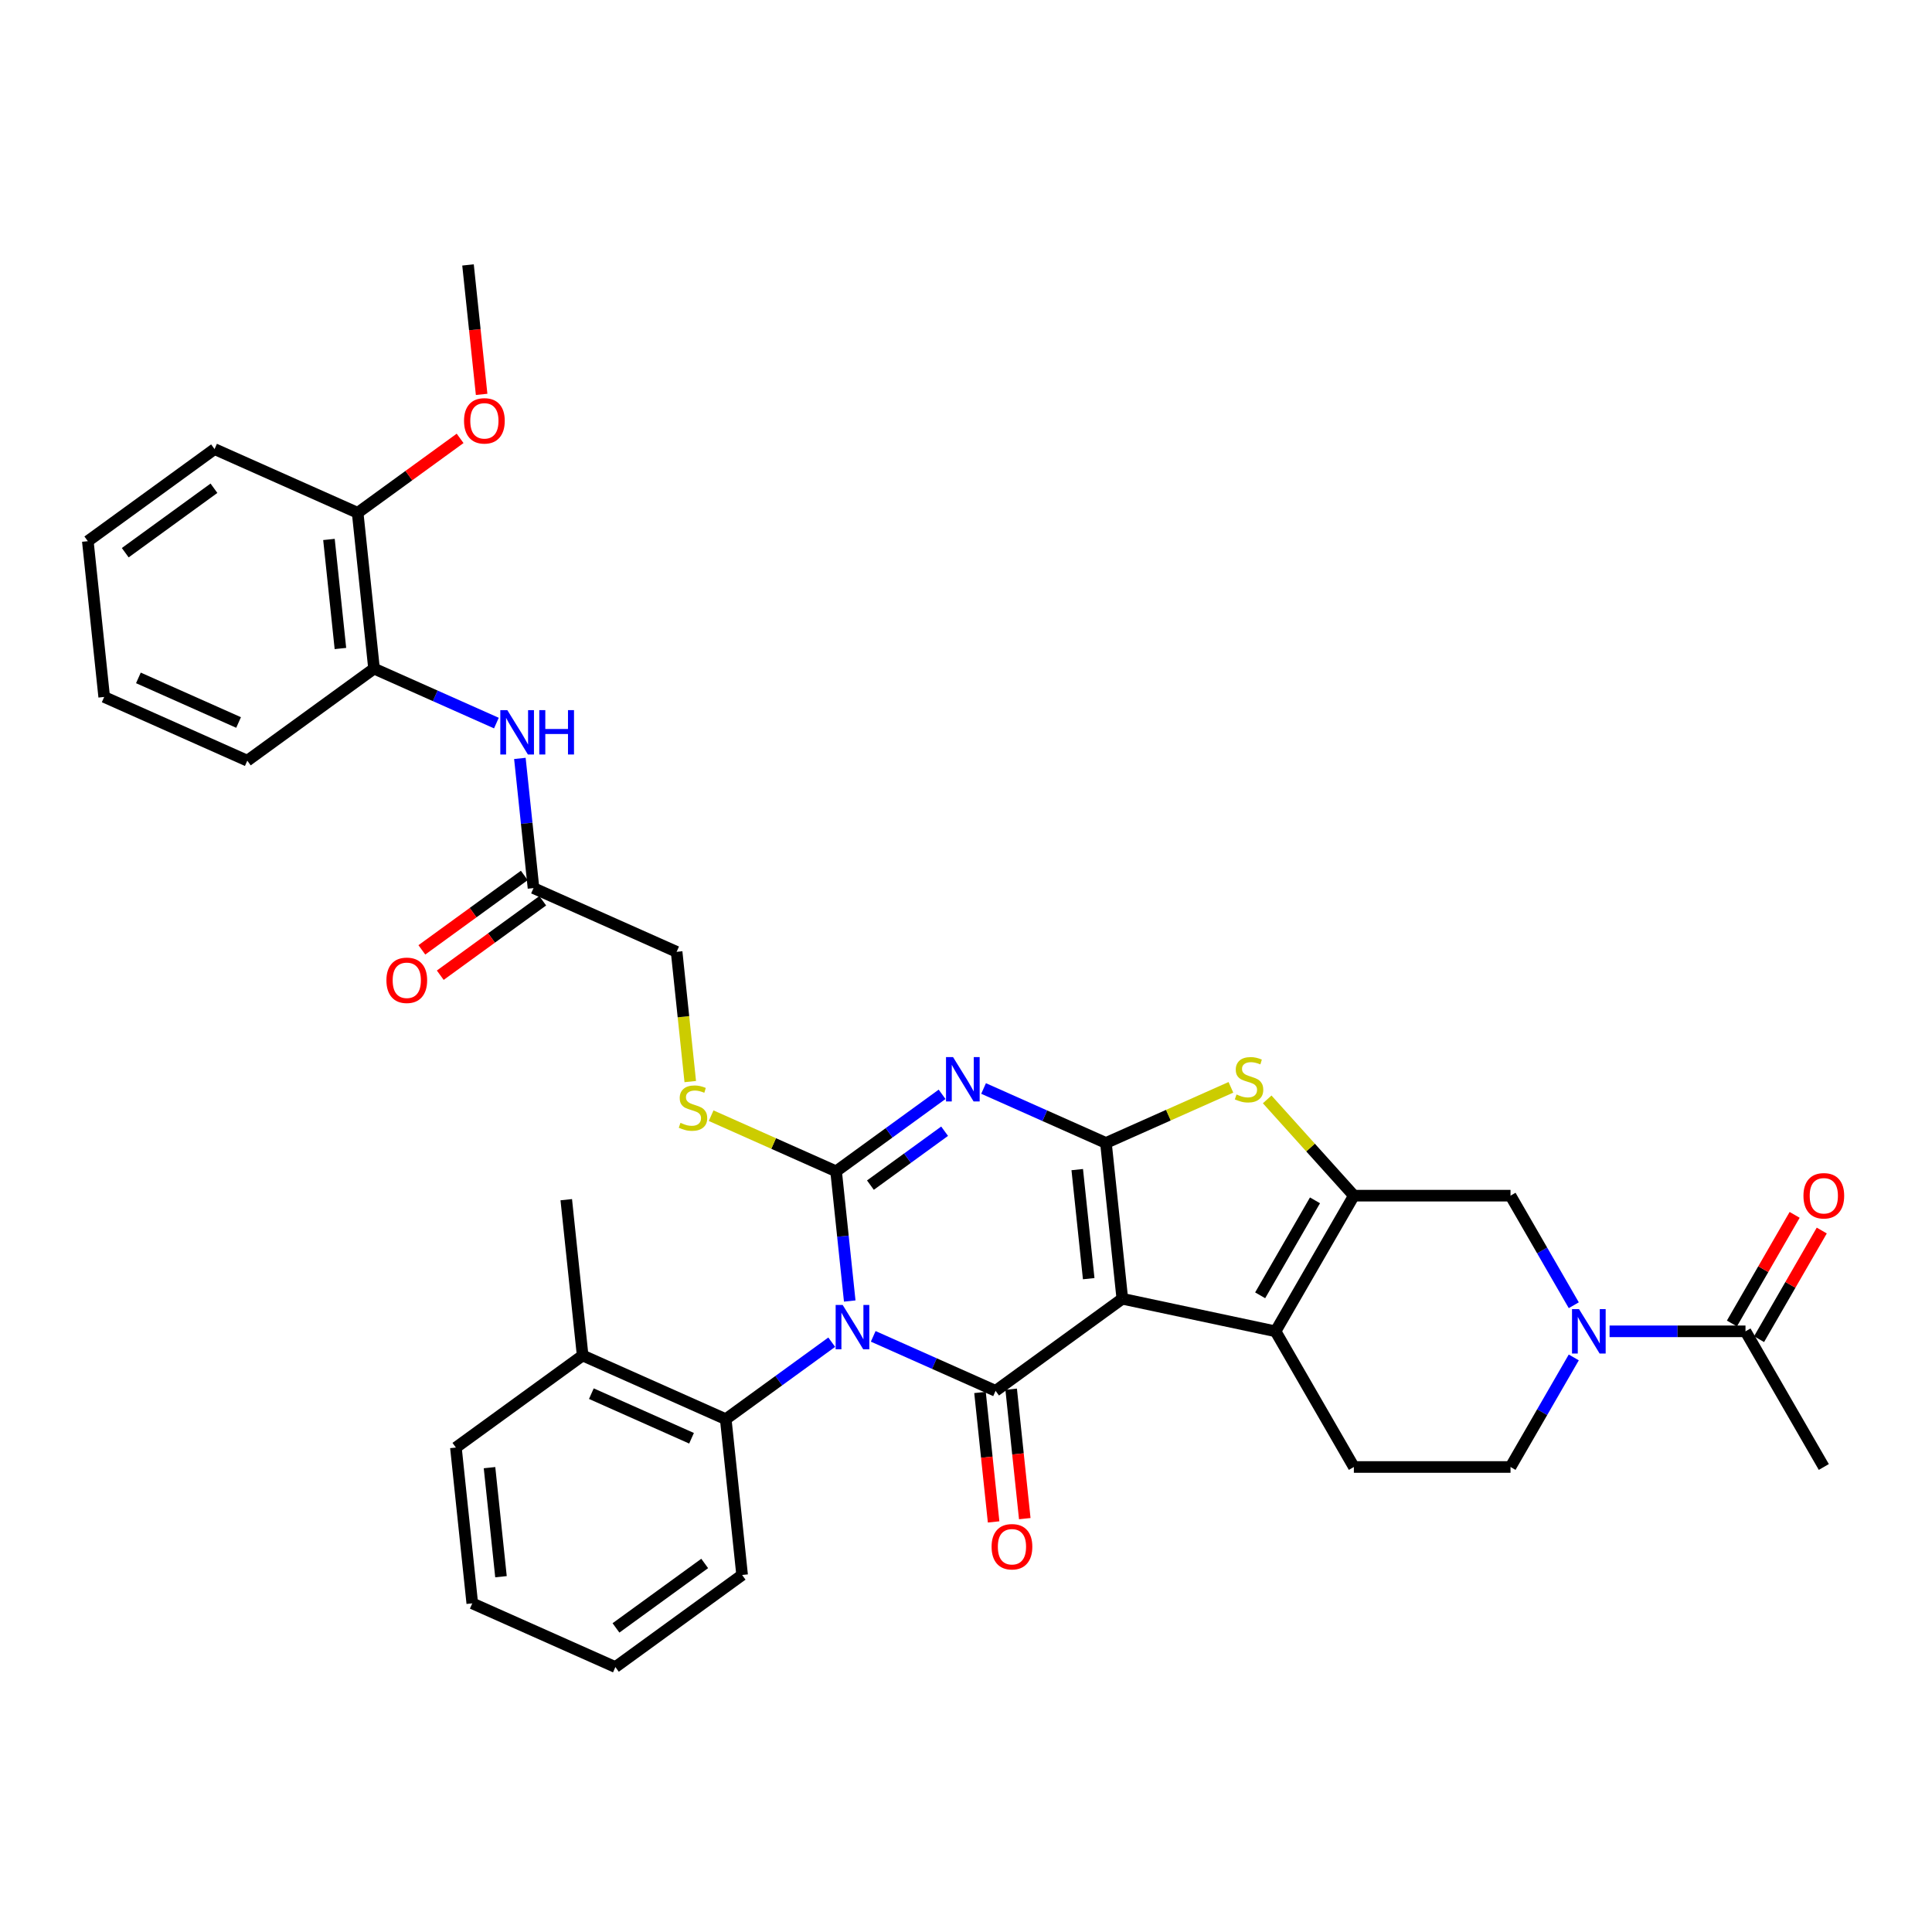 <?xml version='1.0' encoding='iso-8859-1'?>
<svg version='1.1' baseProfile='full'
              xmlns='http://www.w3.org/2000/svg'
                      xmlns:rdkit='http://www.rdkit.org/xml'
                      xmlns:xlink='http://www.w3.org/1999/xlink'
                  xml:space='preserve'
width='1000px' height='1000px' viewBox='0 0 1000 1000'>
<!-- END OF HEADER -->
<rect style='opacity:1.0;fill:#FFFFFF;stroke:none' width='1000' height='1000' x='0' y='0'> </rect>
<path class='bond-2' d='M 439.82,673.406 L 436.293,639.841' style='fill:none;fill-rule:evenodd;stroke:#0000FF;stroke-width:6px;stroke-linecap:butt;stroke-linejoin:miter;stroke-opacity:1' />
<path class='bond-2' d='M 436.293,639.841 L 432.765,606.277' style='fill:none;fill-rule:evenodd;stroke:#000000;stroke-width:6px;stroke-linecap:butt;stroke-linejoin:miter;stroke-opacity:1' />
<path class='bond-4' d='M 451.975,691.694 L 483.644,705.794' style='fill:none;fill-rule:evenodd;stroke:#0000FF;stroke-width:6px;stroke-linecap:butt;stroke-linejoin:miter;stroke-opacity:1' />
<path class='bond-4' d='M 483.644,705.794 L 515.312,719.893' style='fill:none;fill-rule:evenodd;stroke:#000000;stroke-width:6px;stroke-linecap:butt;stroke-linejoin:miter;stroke-opacity:1' />
<path class='bond-9' d='M 430.505,694.714 L 403.074,714.643' style='fill:none;fill-rule:evenodd;stroke:#0000FF;stroke-width:6px;stroke-linecap:butt;stroke-linejoin:miter;stroke-opacity:1' />
<path class='bond-9' d='M 403.074,714.643 L 375.644,734.573' style='fill:none;fill-rule:evenodd;stroke:#000000;stroke-width:6px;stroke-linecap:butt;stroke-linejoin:miter;stroke-opacity:1' />
<path class='bond-0' d='M 580.909,672.235 L 515.312,719.893' style='fill:none;fill-rule:evenodd;stroke:#000000;stroke-width:6px;stroke-linecap:butt;stroke-linejoin:miter;stroke-opacity:1' />
<path class='bond-1' d='M 580.909,672.235 L 572.433,591.597' style='fill:none;fill-rule:evenodd;stroke:#000000;stroke-width:6px;stroke-linecap:butt;stroke-linejoin:miter;stroke-opacity:1' />
<path class='bond-1' d='M 563.51,661.834 L 557.577,605.388' style='fill:none;fill-rule:evenodd;stroke:#000000;stroke-width:6px;stroke-linecap:butt;stroke-linejoin:miter;stroke-opacity:1' />
<path class='bond-5' d='M 580.909,672.235 L 660.219,689.092' style='fill:none;fill-rule:evenodd;stroke:#000000;stroke-width:6px;stroke-linecap:butt;stroke-linejoin:miter;stroke-opacity:1' />
<path class='bond-7' d='M 572.433,591.597 L 604.775,577.198' style='fill:none;fill-rule:evenodd;stroke:#000000;stroke-width:6px;stroke-linecap:butt;stroke-linejoin:miter;stroke-opacity:1' />
<path class='bond-7' d='M 604.775,577.198 L 637.116,562.798' style='fill:none;fill-rule:evenodd;stroke:#CCCC00;stroke-width:6px;stroke-linecap:butt;stroke-linejoin:miter;stroke-opacity:1' />
<path class='bond-36' d='M 572.433,591.597 L 540.765,577.497' style='fill:none;fill-rule:evenodd;stroke:#000000;stroke-width:6px;stroke-linecap:butt;stroke-linejoin:miter;stroke-opacity:1' />
<path class='bond-36' d='M 540.765,577.497 L 509.097,563.398' style='fill:none;fill-rule:evenodd;stroke:#0000FF;stroke-width:6px;stroke-linecap:butt;stroke-linejoin:miter;stroke-opacity:1' />
<path class='bond-3' d='M 432.765,606.277 L 460.195,586.347' style='fill:none;fill-rule:evenodd;stroke:#000000;stroke-width:6px;stroke-linecap:butt;stroke-linejoin:miter;stroke-opacity:1' />
<path class='bond-3' d='M 460.195,586.347 L 487.626,566.418' style='fill:none;fill-rule:evenodd;stroke:#0000FF;stroke-width:6px;stroke-linecap:butt;stroke-linejoin:miter;stroke-opacity:1' />
<path class='bond-3' d='M 450.526,613.417 L 469.727,599.466' style='fill:none;fill-rule:evenodd;stroke:#000000;stroke-width:6px;stroke-linecap:butt;stroke-linejoin:miter;stroke-opacity:1' />
<path class='bond-3' d='M 469.727,599.466 L 488.929,585.516' style='fill:none;fill-rule:evenodd;stroke:#0000FF;stroke-width:6px;stroke-linecap:butt;stroke-linejoin:miter;stroke-opacity:1' />
<path class='bond-11' d='M 432.765,606.277 L 400.423,591.877' style='fill:none;fill-rule:evenodd;stroke:#000000;stroke-width:6px;stroke-linecap:butt;stroke-linejoin:miter;stroke-opacity:1' />
<path class='bond-11' d='M 400.423,591.877 L 368.082,577.478' style='fill:none;fill-rule:evenodd;stroke:#CCCC00;stroke-width:6px;stroke-linecap:butt;stroke-linejoin:miter;stroke-opacity:1' />
<path class='bond-16' d='M 507.248,720.741 L 510.769,754.241' style='fill:none;fill-rule:evenodd;stroke:#000000;stroke-width:6px;stroke-linecap:butt;stroke-linejoin:miter;stroke-opacity:1' />
<path class='bond-16' d='M 510.769,754.241 L 514.29,787.74' style='fill:none;fill-rule:evenodd;stroke:#FF0000;stroke-width:6px;stroke-linecap:butt;stroke-linejoin:miter;stroke-opacity:1' />
<path class='bond-16' d='M 523.376,719.046 L 526.897,752.546' style='fill:none;fill-rule:evenodd;stroke:#000000;stroke-width:6px;stroke-linecap:butt;stroke-linejoin:miter;stroke-opacity:1' />
<path class='bond-16' d='M 526.897,752.546 L 530.418,786.045' style='fill:none;fill-rule:evenodd;stroke:#FF0000;stroke-width:6px;stroke-linecap:butt;stroke-linejoin:miter;stroke-opacity:1' />
<path class='bond-6' d='M 660.219,689.092 L 700.759,618.874' style='fill:none;fill-rule:evenodd;stroke:#000000;stroke-width:6px;stroke-linecap:butt;stroke-linejoin:miter;stroke-opacity:1' />
<path class='bond-6' d='M 652.256,670.451 L 680.635,621.298' style='fill:none;fill-rule:evenodd;stroke:#000000;stroke-width:6px;stroke-linecap:butt;stroke-linejoin:miter;stroke-opacity:1' />
<path class='bond-14' d='M 660.219,689.092 L 700.759,759.311' style='fill:none;fill-rule:evenodd;stroke:#000000;stroke-width:6px;stroke-linecap:butt;stroke-linejoin:miter;stroke-opacity:1' />
<path class='bond-10' d='M 700.759,618.874 L 781.841,618.874' style='fill:none;fill-rule:evenodd;stroke:#000000;stroke-width:6px;stroke-linecap:butt;stroke-linejoin:miter;stroke-opacity:1' />
<path class='bond-38' d='M 700.759,618.874 L 678.327,593.96' style='fill:none;fill-rule:evenodd;stroke:#000000;stroke-width:6px;stroke-linecap:butt;stroke-linejoin:miter;stroke-opacity:1' />
<path class='bond-38' d='M 678.327,593.96 L 655.894,569.046' style='fill:none;fill-rule:evenodd;stroke:#CCCC00;stroke-width:6px;stroke-linecap:butt;stroke-linejoin:miter;stroke-opacity:1' />
<path class='bond-8' d='M 814.583,702.601 L 798.212,730.956' style='fill:none;fill-rule:evenodd;stroke:#0000FF;stroke-width:6px;stroke-linecap:butt;stroke-linejoin:miter;stroke-opacity:1' />
<path class='bond-8' d='M 798.212,730.956 L 781.841,759.311' style='fill:none;fill-rule:evenodd;stroke:#000000;stroke-width:6px;stroke-linecap:butt;stroke-linejoin:miter;stroke-opacity:1' />
<path class='bond-12' d='M 833.117,689.092 L 868.291,689.092' style='fill:none;fill-rule:evenodd;stroke:#0000FF;stroke-width:6px;stroke-linecap:butt;stroke-linejoin:miter;stroke-opacity:1' />
<path class='bond-12' d='M 868.291,689.092 L 903.464,689.092' style='fill:none;fill-rule:evenodd;stroke:#000000;stroke-width:6px;stroke-linecap:butt;stroke-linejoin:miter;stroke-opacity:1' />
<path class='bond-39' d='M 814.583,675.584 L 798.212,647.229' style='fill:none;fill-rule:evenodd;stroke:#0000FF;stroke-width:6px;stroke-linecap:butt;stroke-linejoin:miter;stroke-opacity:1' />
<path class='bond-39' d='M 798.212,647.229 L 781.841,618.874' style='fill:none;fill-rule:evenodd;stroke:#000000;stroke-width:6px;stroke-linecap:butt;stroke-linejoin:miter;stroke-opacity:1' />
<path class='bond-19' d='M 375.644,734.573 L 301.572,701.594' style='fill:none;fill-rule:evenodd;stroke:#000000;stroke-width:6px;stroke-linecap:butt;stroke-linejoin:miter;stroke-opacity:1' />
<path class='bond-19' d='M 357.937,744.441 L 306.087,721.355' style='fill:none;fill-rule:evenodd;stroke:#000000;stroke-width:6px;stroke-linecap:butt;stroke-linejoin:miter;stroke-opacity:1' />
<path class='bond-25' d='M 375.644,734.573 L 384.119,815.211' style='fill:none;fill-rule:evenodd;stroke:#000000;stroke-width:6px;stroke-linecap:butt;stroke-linejoin:miter;stroke-opacity:1' />
<path class='bond-23' d='M 357.277,559.822 L 353.747,526.241' style='fill:none;fill-rule:evenodd;stroke:#CCCC00;stroke-width:6px;stroke-linecap:butt;stroke-linejoin:miter;stroke-opacity:1' />
<path class='bond-23' d='M 353.747,526.241 L 350.218,492.66' style='fill:none;fill-rule:evenodd;stroke:#000000;stroke-width:6px;stroke-linecap:butt;stroke-linejoin:miter;stroke-opacity:1' />
<path class='bond-20' d='M 910.486,693.146 L 926.716,665.034' style='fill:none;fill-rule:evenodd;stroke:#000000;stroke-width:6px;stroke-linecap:butt;stroke-linejoin:miter;stroke-opacity:1' />
<path class='bond-20' d='M 926.716,665.034 L 942.947,636.922' style='fill:none;fill-rule:evenodd;stroke:#FF0000;stroke-width:6px;stroke-linecap:butt;stroke-linejoin:miter;stroke-opacity:1' />
<path class='bond-20' d='M 896.442,685.038 L 912.673,656.926' style='fill:none;fill-rule:evenodd;stroke:#000000;stroke-width:6px;stroke-linecap:butt;stroke-linejoin:miter;stroke-opacity:1' />
<path class='bond-20' d='M 912.673,656.926 L 928.903,628.814' style='fill:none;fill-rule:evenodd;stroke:#FF0000;stroke-width:6px;stroke-linecap:butt;stroke-linejoin:miter;stroke-opacity:1' />
<path class='bond-26' d='M 903.464,689.092 L 944.005,759.311' style='fill:none;fill-rule:evenodd;stroke:#000000;stroke-width:6px;stroke-linecap:butt;stroke-linejoin:miter;stroke-opacity:1' />
<path class='bond-13' d='M 269.09,392.552 L 272.618,426.116' style='fill:none;fill-rule:evenodd;stroke:#0000FF;stroke-width:6px;stroke-linecap:butt;stroke-linejoin:miter;stroke-opacity:1' />
<path class='bond-13' d='M 272.618,426.116 L 276.146,459.681' style='fill:none;fill-rule:evenodd;stroke:#000000;stroke-width:6px;stroke-linecap:butt;stroke-linejoin:miter;stroke-opacity:1' />
<path class='bond-17' d='M 256.935,374.264 L 225.267,360.164' style='fill:none;fill-rule:evenodd;stroke:#0000FF;stroke-width:6px;stroke-linecap:butt;stroke-linejoin:miter;stroke-opacity:1' />
<path class='bond-17' d='M 225.267,360.164 L 193.598,346.065' style='fill:none;fill-rule:evenodd;stroke:#000000;stroke-width:6px;stroke-linecap:butt;stroke-linejoin:miter;stroke-opacity:1' />
<path class='bond-18' d='M 700.759,759.311 L 781.841,759.311' style='fill:none;fill-rule:evenodd;stroke:#000000;stroke-width:6px;stroke-linecap:butt;stroke-linejoin:miter;stroke-opacity:1' />
<path class='bond-15' d='M 276.146,459.681 L 350.218,492.66' style='fill:none;fill-rule:evenodd;stroke:#000000;stroke-width:6px;stroke-linecap:butt;stroke-linejoin:miter;stroke-opacity:1' />
<path class='bond-22' d='M 271.38,453.122 L 244.865,472.385' style='fill:none;fill-rule:evenodd;stroke:#000000;stroke-width:6px;stroke-linecap:butt;stroke-linejoin:miter;stroke-opacity:1' />
<path class='bond-22' d='M 244.865,472.385 L 218.351,491.649' style='fill:none;fill-rule:evenodd;stroke:#FF0000;stroke-width:6px;stroke-linecap:butt;stroke-linejoin:miter;stroke-opacity:1' />
<path class='bond-22' d='M 280.911,466.241 L 254.397,485.505' style='fill:none;fill-rule:evenodd;stroke:#000000;stroke-width:6px;stroke-linecap:butt;stroke-linejoin:miter;stroke-opacity:1' />
<path class='bond-22' d='M 254.397,485.505 L 227.883,504.769' style='fill:none;fill-rule:evenodd;stroke:#FF0000;stroke-width:6px;stroke-linecap:butt;stroke-linejoin:miter;stroke-opacity:1' />
<path class='bond-21' d='M 193.598,346.065 L 185.123,265.427' style='fill:none;fill-rule:evenodd;stroke:#000000;stroke-width:6px;stroke-linecap:butt;stroke-linejoin:miter;stroke-opacity:1' />
<path class='bond-21' d='M 176.2,335.664 L 170.267,279.218' style='fill:none;fill-rule:evenodd;stroke:#000000;stroke-width:6px;stroke-linecap:butt;stroke-linejoin:miter;stroke-opacity:1' />
<path class='bond-27' d='M 193.598,346.065 L 128.002,393.723' style='fill:none;fill-rule:evenodd;stroke:#000000;stroke-width:6px;stroke-linecap:butt;stroke-linejoin:miter;stroke-opacity:1' />
<path class='bond-28' d='M 301.572,701.594 L 293.096,620.956' style='fill:none;fill-rule:evenodd;stroke:#000000;stroke-width:6px;stroke-linecap:butt;stroke-linejoin:miter;stroke-opacity:1' />
<path class='bond-29' d='M 301.572,701.594 L 235.975,749.253' style='fill:none;fill-rule:evenodd;stroke:#000000;stroke-width:6px;stroke-linecap:butt;stroke-linejoin:miter;stroke-opacity:1' />
<path class='bond-24' d='M 185.123,265.427 L 211.637,246.163' style='fill:none;fill-rule:evenodd;stroke:#000000;stroke-width:6px;stroke-linecap:butt;stroke-linejoin:miter;stroke-opacity:1' />
<path class='bond-24' d='M 211.637,246.163 L 238.152,226.899' style='fill:none;fill-rule:evenodd;stroke:#FF0000;stroke-width:6px;stroke-linecap:butt;stroke-linejoin:miter;stroke-opacity:1' />
<path class='bond-30' d='M 185.123,265.427 L 111.051,232.448' style='fill:none;fill-rule:evenodd;stroke:#000000;stroke-width:6px;stroke-linecap:butt;stroke-linejoin:miter;stroke-opacity:1' />
<path class='bond-31' d='M 249.286,204.13 L 245.765,170.631' style='fill:none;fill-rule:evenodd;stroke:#FF0000;stroke-width:6px;stroke-linecap:butt;stroke-linejoin:miter;stroke-opacity:1' />
<path class='bond-31' d='M 245.765,170.631 L 242.244,137.131' style='fill:none;fill-rule:evenodd;stroke:#000000;stroke-width:6px;stroke-linecap:butt;stroke-linejoin:miter;stroke-opacity:1' />
<path class='bond-32' d='M 384.119,815.211 L 318.522,862.869' style='fill:none;fill-rule:evenodd;stroke:#000000;stroke-width:6px;stroke-linecap:butt;stroke-linejoin:miter;stroke-opacity:1' />
<path class='bond-32' d='M 364.748,809.24 L 318.83,842.601' style='fill:none;fill-rule:evenodd;stroke:#000000;stroke-width:6px;stroke-linecap:butt;stroke-linejoin:miter;stroke-opacity:1' />
<path class='bond-33' d='M 128.002,393.723 L 53.93,360.744' style='fill:none;fill-rule:evenodd;stroke:#000000;stroke-width:6px;stroke-linecap:butt;stroke-linejoin:miter;stroke-opacity:1' />
<path class='bond-33' d='M 123.487,373.962 L 71.636,350.877' style='fill:none;fill-rule:evenodd;stroke:#000000;stroke-width:6px;stroke-linecap:butt;stroke-linejoin:miter;stroke-opacity:1' />
<path class='bond-37' d='M 235.975,749.253 L 244.45,829.89' style='fill:none;fill-rule:evenodd;stroke:#000000;stroke-width:6px;stroke-linecap:butt;stroke-linejoin:miter;stroke-opacity:1' />
<path class='bond-37' d='M 253.374,759.653 L 259.307,816.1' style='fill:none;fill-rule:evenodd;stroke:#000000;stroke-width:6px;stroke-linecap:butt;stroke-linejoin:miter;stroke-opacity:1' />
<path class='bond-40' d='M 111.051,232.448 L 45.455,280.107' style='fill:none;fill-rule:evenodd;stroke:#000000;stroke-width:6px;stroke-linecap:butt;stroke-linejoin:miter;stroke-opacity:1' />
<path class='bond-40' d='M 110.743,252.716 L 64.826,286.077' style='fill:none;fill-rule:evenodd;stroke:#000000;stroke-width:6px;stroke-linecap:butt;stroke-linejoin:miter;stroke-opacity:1' />
<path class='bond-34' d='M 318.522,862.869 L 244.45,829.89' style='fill:none;fill-rule:evenodd;stroke:#000000;stroke-width:6px;stroke-linecap:butt;stroke-linejoin:miter;stroke-opacity:1' />
<path class='bond-35' d='M 53.93,360.744 L 45.455,280.107' style='fill:none;fill-rule:evenodd;stroke:#000000;stroke-width:6px;stroke-linecap:butt;stroke-linejoin:miter;stroke-opacity:1' />
<path  class='atom-0' d='M 436.164 675.433
L 443.689 687.595
Q 444.435 688.795, 445.635 690.968
Q 446.835 693.141, 446.9 693.271
L 446.9 675.433
L 449.948 675.433
L 449.948 698.395
L 446.802 698.395
L 438.727 685.098
Q 437.786 683.541, 436.781 681.757
Q 435.808 679.974, 435.516 679.422
L 435.516 698.395
L 432.532 698.395
L 432.532 675.433
L 436.164 675.433
' fill='#0000FF'/>
<path  class='atom-4' d='M 493.286 547.137
L 500.81 559.299
Q 501.556 560.499, 502.756 562.672
Q 503.956 564.845, 504.021 564.975
L 504.021 547.137
L 507.07 547.137
L 507.07 570.099
L 503.924 570.099
L 495.848 556.802
Q 494.907 555.245, 493.902 553.461
Q 492.929 551.677, 492.637 551.126
L 492.637 570.099
L 489.653 570.099
L 489.653 547.137
L 493.286 547.137
' fill='#0000FF'/>
<path  class='atom-8' d='M 640.019 566.499
Q 640.278 566.596, 641.348 567.051
Q 642.419 567.505, 643.586 567.796
Q 644.786 568.056, 645.954 568.056
Q 648.127 568.056, 649.392 567.018
Q 650.657 565.948, 650.657 564.099
Q 650.657 562.834, 650.008 562.056
Q 649.392 561.277, 648.419 560.856
Q 647.446 560.434, 645.824 559.948
Q 643.781 559.332, 642.548 558.748
Q 641.348 558.164, 640.473 556.931
Q 639.629 555.699, 639.629 553.623
Q 639.629 550.737, 641.575 548.953
Q 643.554 547.169, 647.446 547.169
Q 650.105 547.169, 653.121 548.434
L 652.375 550.931
Q 649.619 549.796, 647.543 549.796
Q 645.305 549.796, 644.073 550.737
Q 642.84 551.645, 642.873 553.234
Q 642.873 554.467, 643.489 555.213
Q 644.138 555.959, 645.046 556.38
Q 645.986 556.802, 647.543 557.288
Q 649.619 557.937, 650.851 558.586
Q 652.084 559.234, 652.959 560.564
Q 653.867 561.861, 653.867 564.099
Q 653.867 567.278, 651.727 568.996
Q 649.619 570.683, 646.084 570.683
Q 644.04 570.683, 642.483 570.229
Q 640.959 569.807, 639.143 569.061
L 640.019 566.499
' fill='#CCCC00'/>
<path  class='atom-9' d='M 817.306 677.611
L 824.831 689.773
Q 825.577 690.974, 826.777 693.146
Q 827.977 695.319, 828.042 695.449
L 828.042 677.611
L 831.09 677.611
L 831.09 700.574
L 827.944 700.574
L 819.869 687.276
Q 818.928 685.719, 817.923 683.936
Q 816.95 682.152, 816.658 681.6
L 816.658 700.574
L 813.674 700.574
L 813.674 677.611
L 817.306 677.611
' fill='#0000FF'/>
<path  class='atom-12' d='M 352.206 581.179
Q 352.466 581.276, 353.536 581.73
Q 354.606 582.184, 355.774 582.476
Q 356.974 582.736, 358.142 582.736
Q 360.315 582.736, 361.579 581.698
Q 362.844 580.628, 362.844 578.779
Q 362.844 577.514, 362.196 576.736
Q 361.579 575.957, 360.606 575.536
Q 359.633 575.114, 358.012 574.627
Q 355.969 574.011, 354.736 573.427
Q 353.536 572.844, 352.66 571.611
Q 351.817 570.379, 351.817 568.303
Q 351.817 565.417, 353.763 563.633
Q 355.741 561.849, 359.633 561.849
Q 362.293 561.849, 365.309 563.114
L 364.563 565.611
Q 361.806 564.476, 359.731 564.476
Q 357.493 564.476, 356.26 565.417
Q 355.028 566.325, 355.06 567.914
Q 355.06 569.146, 355.677 569.892
Q 356.325 570.638, 357.233 571.06
Q 358.174 571.482, 359.731 571.968
Q 361.806 572.617, 363.039 573.265
Q 364.271 573.914, 365.147 575.244
Q 366.055 576.541, 366.055 578.779
Q 366.055 581.957, 363.915 583.676
Q 361.806 585.363, 358.271 585.363
Q 356.228 585.363, 354.671 584.909
Q 353.147 584.487, 351.331 583.741
L 352.206 581.179
' fill='#CCCC00'/>
<path  class='atom-14' d='M 262.595 367.562
L 270.119 379.725
Q 270.865 380.925, 272.065 383.098
Q 273.265 385.271, 273.33 385.4
L 273.33 367.562
L 276.378 367.562
L 276.378 390.525
L 273.232 390.525
L 265.157 377.227
Q 264.216 375.671, 263.211 373.887
Q 262.238 372.103, 261.946 371.552
L 261.946 390.525
L 258.962 390.525
L 258.962 367.562
L 262.595 367.562
' fill='#0000FF'/>
<path  class='atom-14' d='M 279.135 367.562
L 282.249 367.562
L 282.249 377.325
L 293.989 377.325
L 293.989 367.562
L 297.103 367.562
L 297.103 390.525
L 293.989 390.525
L 293.989 379.919
L 282.249 379.919
L 282.249 390.525
L 279.135 390.525
L 279.135 367.562
' fill='#0000FF'/>
<path  class='atom-17' d='M 513.247 800.596
Q 513.247 795.082, 515.971 792.001
Q 518.695 788.92, 523.787 788.92
Q 528.879 788.92, 531.604 792.001
Q 534.328 795.082, 534.328 800.596
Q 534.328 806.174, 531.571 809.353
Q 528.814 812.499, 523.787 812.499
Q 518.728 812.499, 515.971 809.353
Q 513.247 806.207, 513.247 800.596
M 523.787 809.904
Q 527.29 809.904, 529.171 807.569
Q 531.085 805.201, 531.085 800.596
Q 531.085 796.088, 529.171 793.817
Q 527.29 791.515, 523.787 791.515
Q 520.285 791.515, 518.371 793.785
Q 516.49 796.055, 516.49 800.596
Q 516.49 805.234, 518.371 807.569
Q 520.285 809.904, 523.787 809.904
' fill='#FF0000'/>
<path  class='atom-21' d='M 933.464 618.938
Q 933.464 613.425, 936.189 610.344
Q 938.913 607.263, 944.005 607.263
Q 949.097 607.263, 951.821 610.344
Q 954.545 613.425, 954.545 618.938
Q 954.545 624.517, 951.789 627.695
Q 949.032 630.841, 944.005 630.841
Q 938.945 630.841, 936.189 627.695
Q 933.464 624.549, 933.464 618.938
M 944.005 628.247
Q 947.508 628.247, 949.389 625.911
Q 951.302 623.544, 951.302 618.938
Q 951.302 614.43, 949.389 612.16
Q 947.508 609.857, 944.005 609.857
Q 940.502 609.857, 938.589 612.128
Q 936.707 614.398, 936.707 618.938
Q 936.707 623.576, 938.589 625.911
Q 940.502 628.247, 944.005 628.247
' fill='#FF0000'/>
<path  class='atom-23' d='M 200.008 507.405
Q 200.008 501.891, 202.733 498.81
Q 205.457 495.729, 210.549 495.729
Q 215.641 495.729, 218.365 498.81
Q 221.09 501.891, 221.09 507.405
Q 221.09 512.983, 218.333 516.162
Q 215.576 519.308, 210.549 519.308
Q 205.49 519.308, 202.733 516.162
Q 200.008 513.016, 200.008 507.405
M 210.549 516.713
Q 214.052 516.713, 215.933 514.378
Q 217.846 512.01, 217.846 507.405
Q 217.846 502.897, 215.933 500.626
Q 214.052 498.324, 210.549 498.324
Q 207.046 498.324, 205.133 500.594
Q 203.252 502.864, 203.252 507.405
Q 203.252 512.043, 205.133 514.378
Q 207.046 516.713, 210.549 516.713
' fill='#FF0000'/>
<path  class='atom-25' d='M 240.179 217.833
Q 240.179 212.32, 242.903 209.239
Q 245.628 206.157, 250.72 206.157
Q 255.811 206.157, 258.536 209.239
Q 261.26 212.32, 261.26 217.833
Q 261.26 223.412, 258.503 226.59
Q 255.747 229.736, 250.72 229.736
Q 245.66 229.736, 242.903 226.59
Q 240.179 223.444, 240.179 217.833
M 250.72 227.141
Q 254.222 227.141, 256.103 224.806
Q 258.017 222.439, 258.017 217.833
Q 258.017 213.325, 256.103 211.055
Q 254.222 208.752, 250.72 208.752
Q 247.217 208.752, 245.303 211.022
Q 243.422 213.293, 243.422 217.833
Q 243.422 222.471, 245.303 224.806
Q 247.217 227.141, 250.72 227.141
' fill='#FF0000'/>
</svg>
